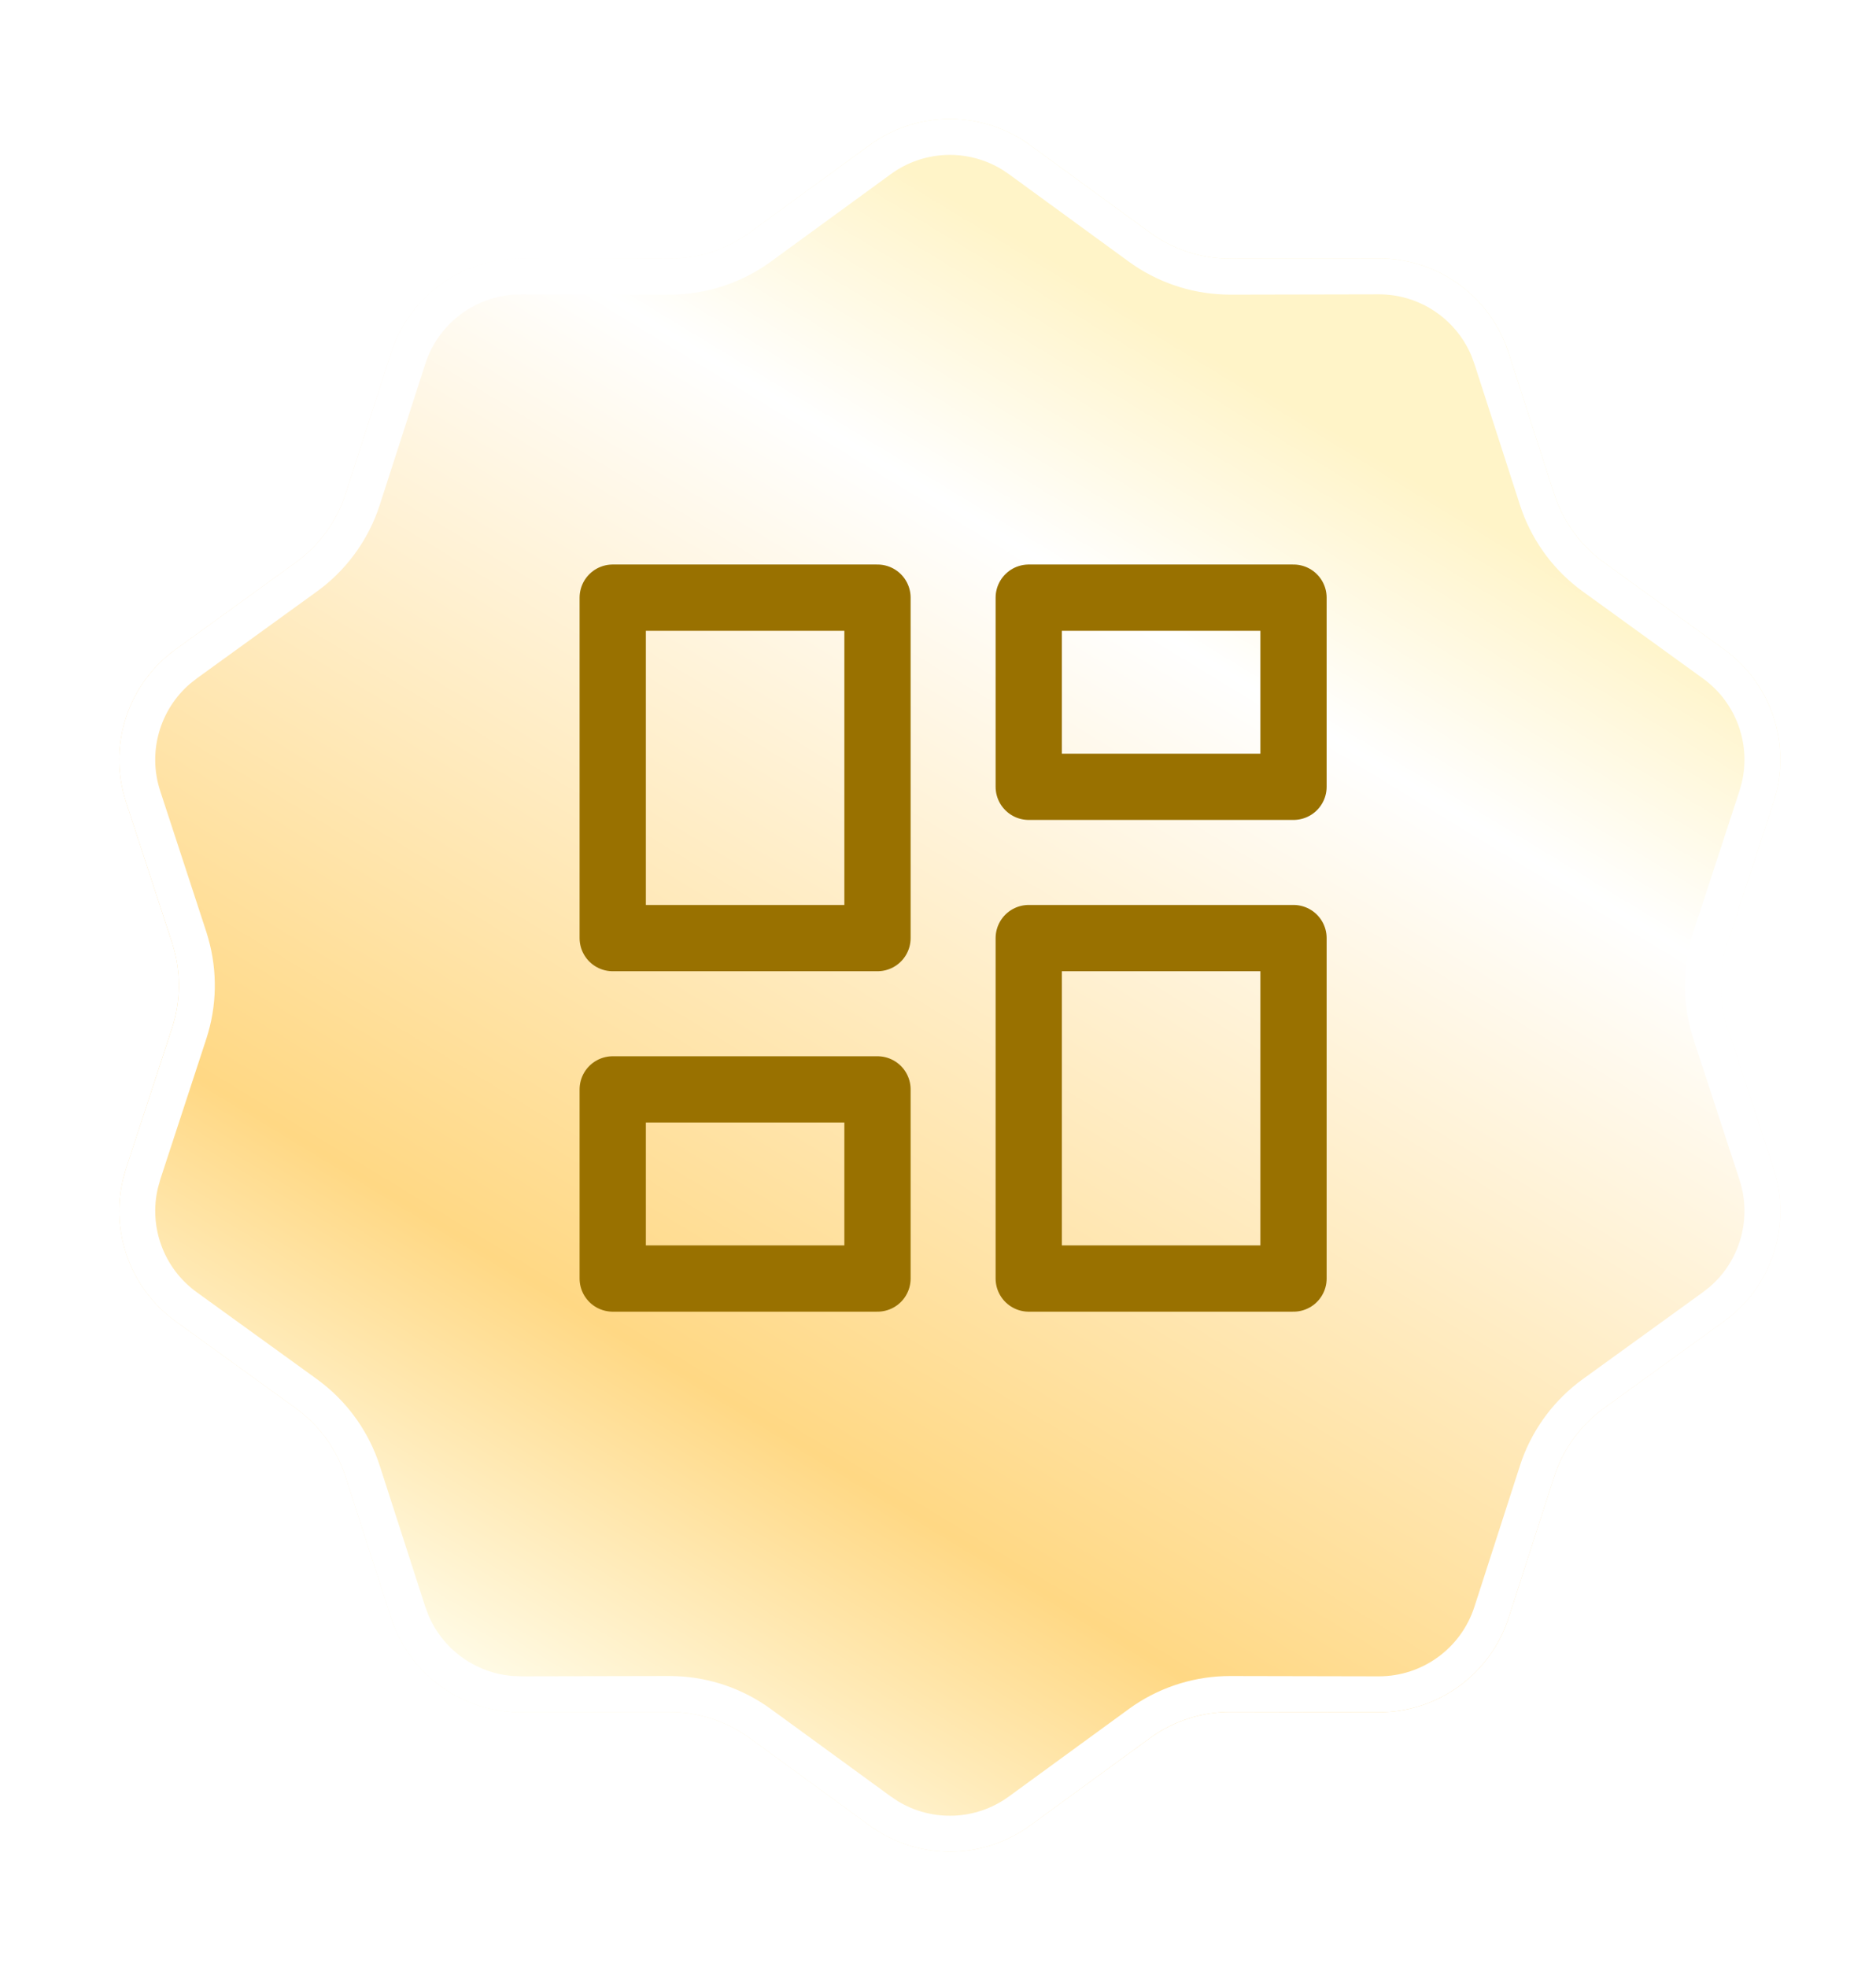 <svg width="62" height="65" viewBox="0 0 62 65" fill="none" xmlns="http://www.w3.org/2000/svg">
<g filter="url(#filter0_d_3061_12151)">
<path d="M28.739 2.934C30.32 1.782 32.463 1.782 34.043 2.934L38.004 5.823C38.776 6.387 39.708 6.69 40.664 6.688L45.566 6.678C47.522 6.675 49.256 7.935 49.857 9.796L51.363 14.461C51.657 15.371 52.233 16.163 53.007 16.724L56.978 19.598C58.563 20.744 59.225 22.783 58.617 24.642L57.094 29.301C56.797 30.21 56.797 31.19 57.094 32.099L58.617 36.758C59.225 38.617 58.563 40.656 56.978 41.802L53.007 44.676C52.233 45.236 51.657 46.029 51.363 46.939L49.857 51.604C49.256 53.465 47.522 54.725 45.566 54.722L40.664 54.712C39.708 54.71 38.776 55.013 38.004 55.577L34.043 58.465C32.463 59.618 30.32 59.618 28.739 58.465L24.779 55.577C24.007 55.013 23.075 54.71 22.119 54.712L17.217 54.722C15.261 54.725 13.527 53.465 12.926 51.604L11.42 46.939C11.126 46.029 10.55 45.236 9.776 44.676L5.804 41.802C4.22 40.656 3.557 38.617 4.165 36.758L5.689 32.099C5.986 31.19 5.986 30.21 5.689 29.301L4.165 24.642C3.557 22.783 4.22 20.744 5.804 19.598L9.776 16.724C10.55 16.163 11.126 15.371 11.42 14.461L12.926 9.796C13.527 7.935 15.261 6.675 17.217 6.678L22.119 6.688C23.075 6.69 24.007 6.387 24.779 5.823L28.739 2.934Z" fill="url(#paint0_linear_3061_12151)"/>
<path d="M29.09 3.414C30.376 2.476 32.091 2.418 33.431 3.238L33.693 3.414L37.653 6.303C38.473 6.901 39.452 7.24 40.463 7.278L40.665 7.282L45.567 7.272C47.159 7.269 48.581 8.23 49.183 9.682L49.292 9.979L50.798 14.644C51.11 15.609 51.702 16.458 52.497 17.083L52.659 17.205L56.63 20.079C57.919 21.012 58.505 22.626 58.139 24.153L58.053 24.457L56.529 29.116C56.214 30.081 56.194 31.116 56.47 32.09L56.529 32.283L58.053 36.942C58.547 38.455 58.074 40.106 56.879 41.126L56.63 41.321L52.659 44.194C51.837 44.789 51.212 45.616 50.863 46.565L50.798 46.757L49.292 51.422C48.77 53.037 47.265 54.131 45.567 54.128L40.665 54.118C39.65 54.116 38.66 54.417 37.819 54.98L37.653 55.097L33.693 57.985C32.408 58.923 30.692 58.982 29.352 58.161L29.09 57.985L25.129 55.097C24.309 54.499 23.331 54.16 22.32 54.122L22.117 54.118L17.216 54.128L16.899 54.115C15.438 54 14.162 53.072 13.601 51.718L13.491 51.422L11.985 46.757C11.674 45.791 11.081 44.942 10.285 44.316L10.124 44.194L6.152 41.321C4.863 40.388 4.277 38.775 4.644 37.247L4.729 36.942L6.254 32.283C6.569 31.319 6.588 30.284 6.312 29.311L6.254 29.116L4.729 24.457C4.235 22.944 4.71 21.295 5.904 20.274L6.152 20.079L10.124 17.205C10.946 16.61 11.57 15.784 11.919 14.835L11.985 14.644L13.491 9.979C13.98 8.464 15.333 7.408 16.899 7.284L17.216 7.272L22.117 7.282C23.132 7.284 24.122 6.982 24.963 6.419L25.129 6.303L29.09 3.414Z" stroke="white" stroke-width="1.188"/>
</g>
<path d="M29 19.75H20.25V31H29V19.75Z" stroke="#997100" stroke-width="2.19" stroke-linecap="round" stroke-linejoin="round"/>
<path d="M42.749 19.75H33.999V26H42.749V19.75Z" stroke="#997100" stroke-width="2.19" stroke-linecap="round" stroke-linejoin="round"/>
<path d="M42.749 31H33.999V42.25H42.749V31Z" stroke="#997100" stroke-width="2.19" stroke-linecap="round" stroke-linejoin="round"/>
<path d="M29 36H20.25V42.25H29V36Z" stroke="#997100" stroke-width="2.19" stroke-linecap="round" stroke-linejoin="round"/>
<defs>
<filter id="filter0_d_3061_12151" x="0.964" y="0.954" width="60.854" height="63.215" filterUnits="userSpaceOnUse" color-interpolation-filters="sRGB">
<feFlood flood-opacity="0" result="BackgroundImageFix"/>
<feColorMatrix in="SourceAlpha" type="matrix" values="0 0 0 0 0 0 0 0 0 0 0 0 0 0 0 0 0 0 127 0" result="hardAlpha"/>
<feOffset dy="1.861"/>
<feGaussianBlur stdDeviation="1.489"/>
<feComposite in2="hardAlpha" operator="out"/>
<feColorMatrix type="matrix" values="0 0 0 0 0 0 0 0 0 0 0 0 0 0 0 0 0 0 0.05 0"/>
<feBlend mode="normal" in2="BackgroundImageFix" result="effect1_dropShadow_3061_12151"/>
<feBlend mode="normal" in="SourceGraphic" in2="effect1_dropShadow_3061_12151" result="shape"/>
</filter>
<linearGradient id="paint0_linear_3061_12151" x1="46.246" y1="6.792" x2="17.14" y2="54.608" gradientUnits="userSpaceOnUse">
<stop offset="0.105" stop-color="#FFF4C8"/>
<stop offset="0.26" stop-color="white"/>
<stop offset="0.78" stop-color="#FFD884"/>
<stop offset="1" stop-color="#FFFCE9"/>
</linearGradient>
</defs>
</svg>
